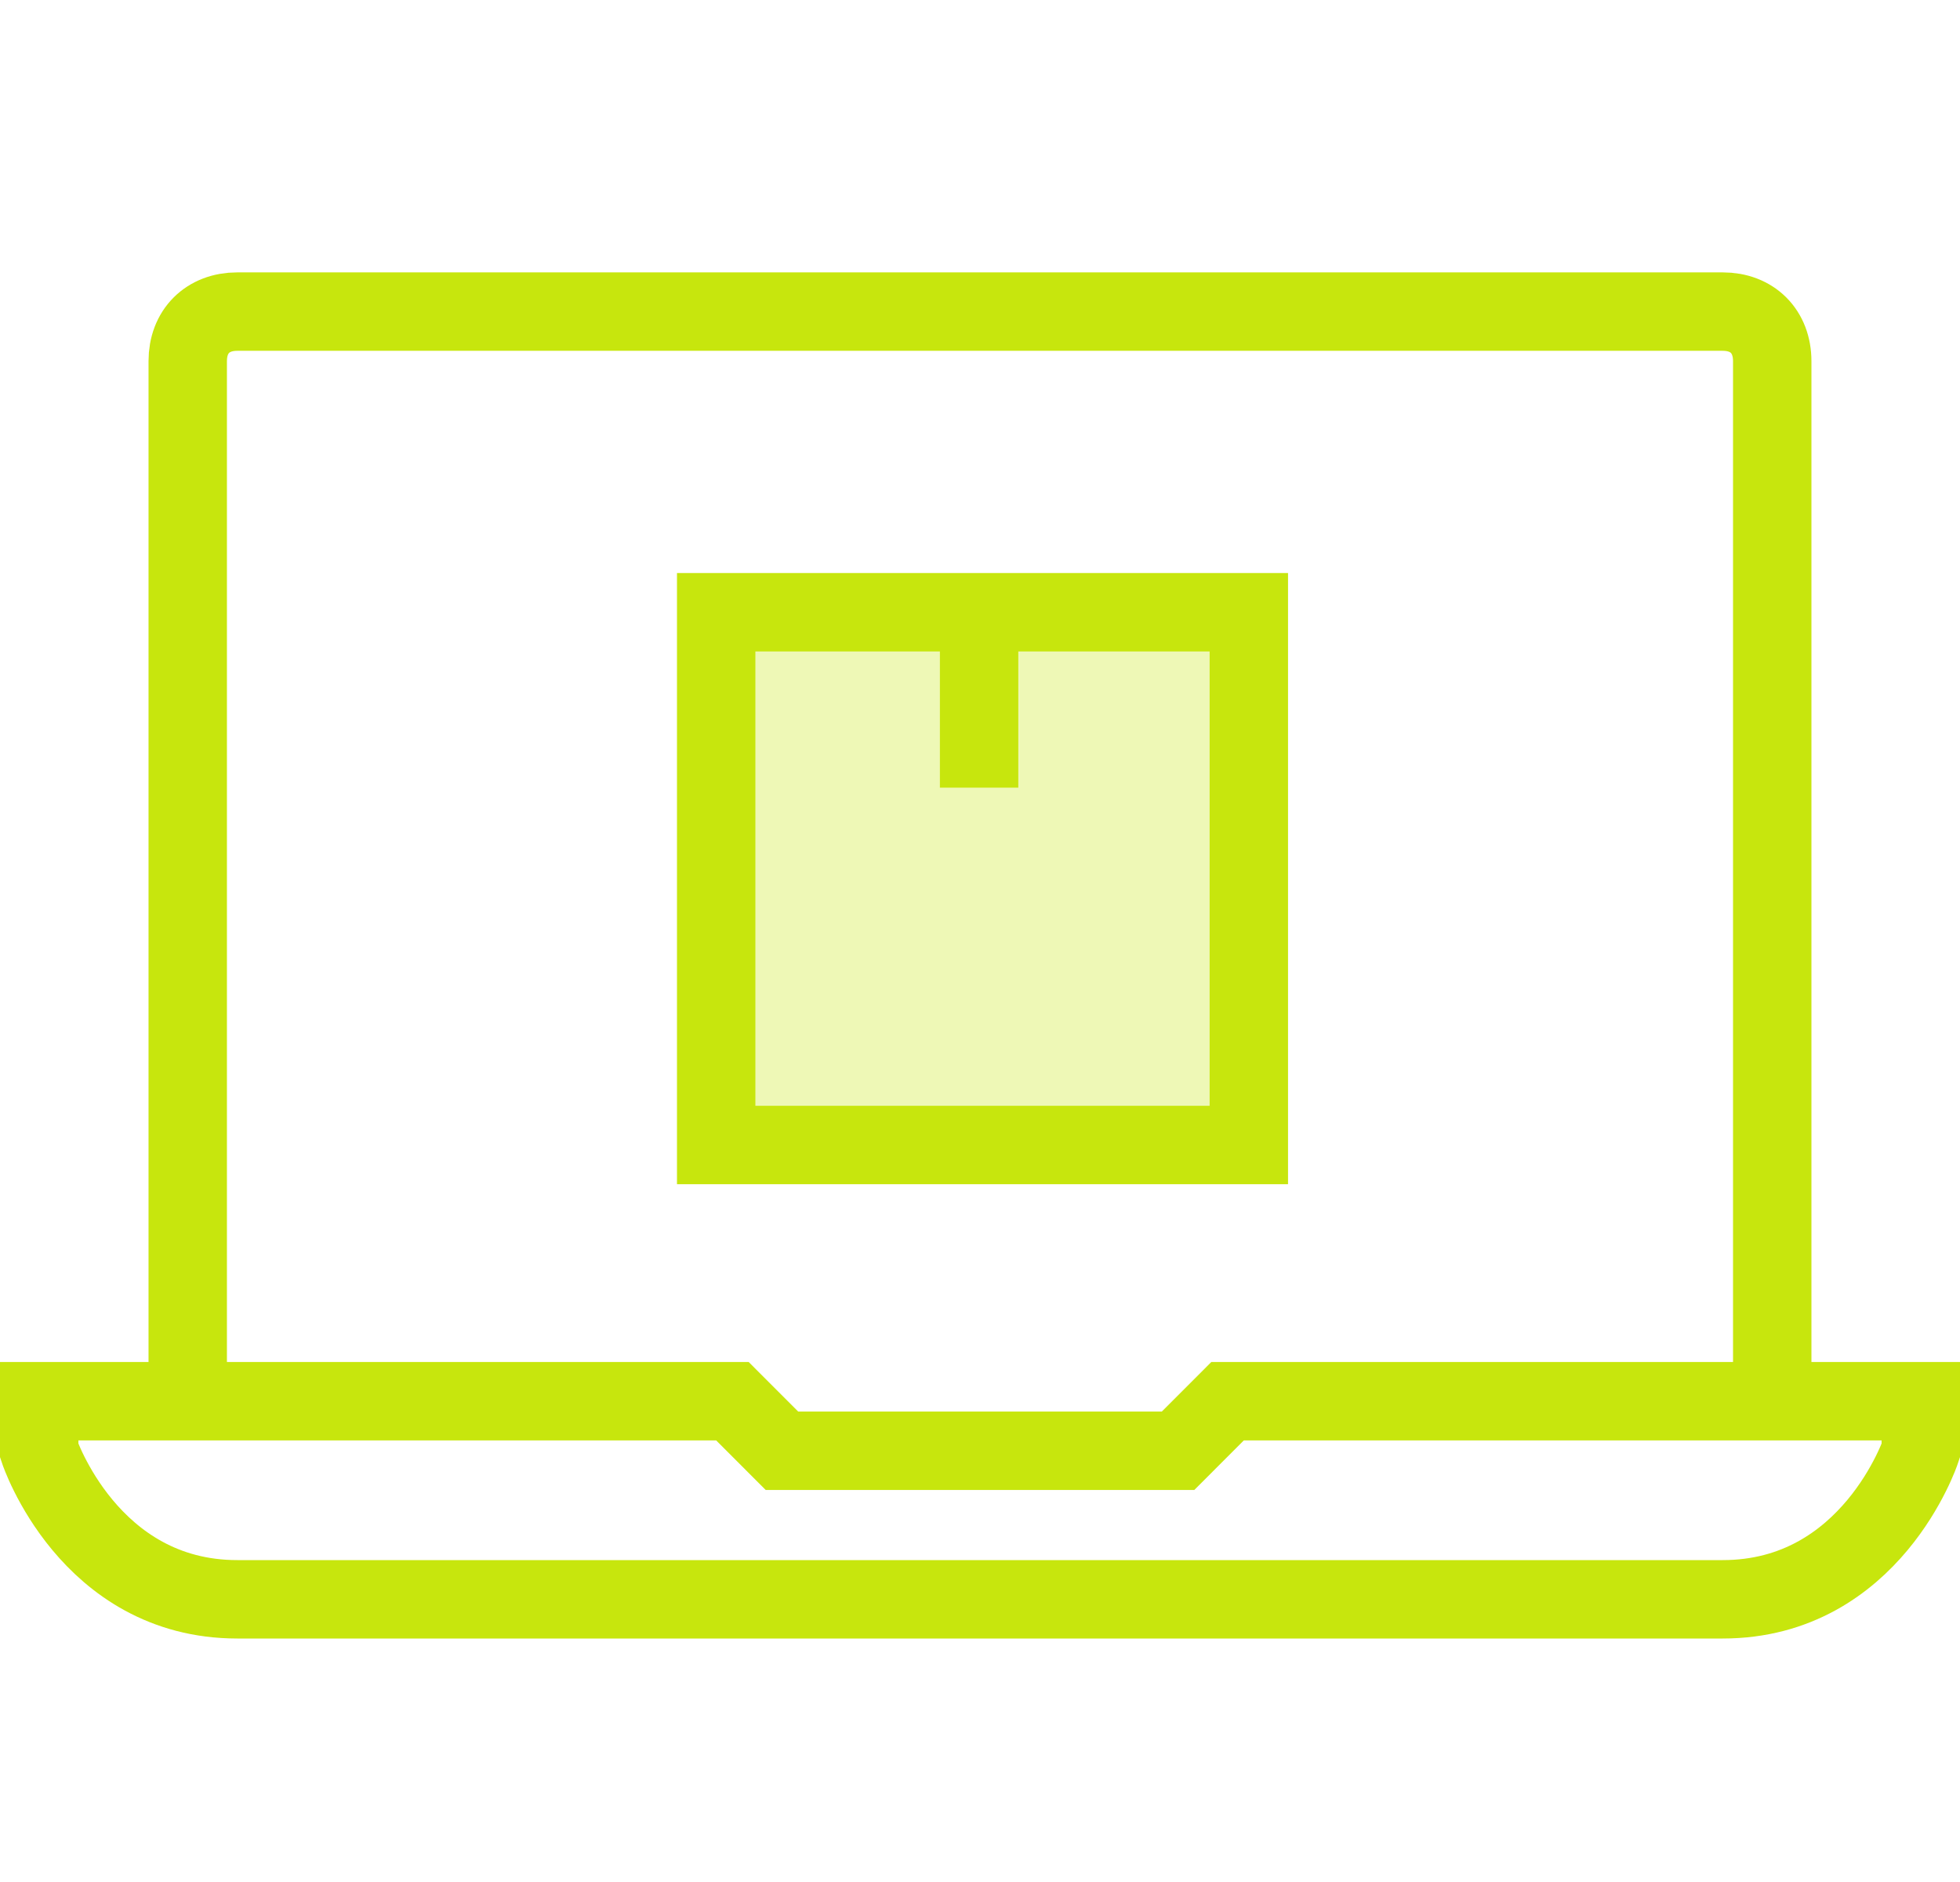 <svg width="50" height="48" viewBox="0 0 50 48" fill="none" xmlns="http://www.w3.org/2000/svg">
<path opacity="0.3" d="M31.857 15.947H18.143V29.662H31.857V15.947Z" fill="#C7E60D"/>
<path d="M45.21 35.737V9.211C45.21 8.453 44.705 7.947 43.947 7.947H6.052C5.294 7.947 4.789 8.453 4.789 9.211V35.737" stroke="#C7E60D" stroke-width="2" stroke-miterlimit="10"/>
<path d="M1 35.737V37.001C1 37.001 2.263 40.79 6.053 40.79H43.947C47.737 40.79 49 37.001 49 37.001V35.737H31.316L30.053 37.001H19.947L18.684 35.737H1Z" stroke="#C7E60D" stroke-width="2" stroke-miterlimit="10"/>
<path d="M31.858 15.615H18.27V29.203H31.858V15.615Z" stroke="#C7E60D" stroke-width="2" stroke-miterlimit="10"/>
<path d="M24.977 15.617V20.089" stroke="#C7E60D" stroke-width="2" stroke-miterlimit="10"/>
</svg>
